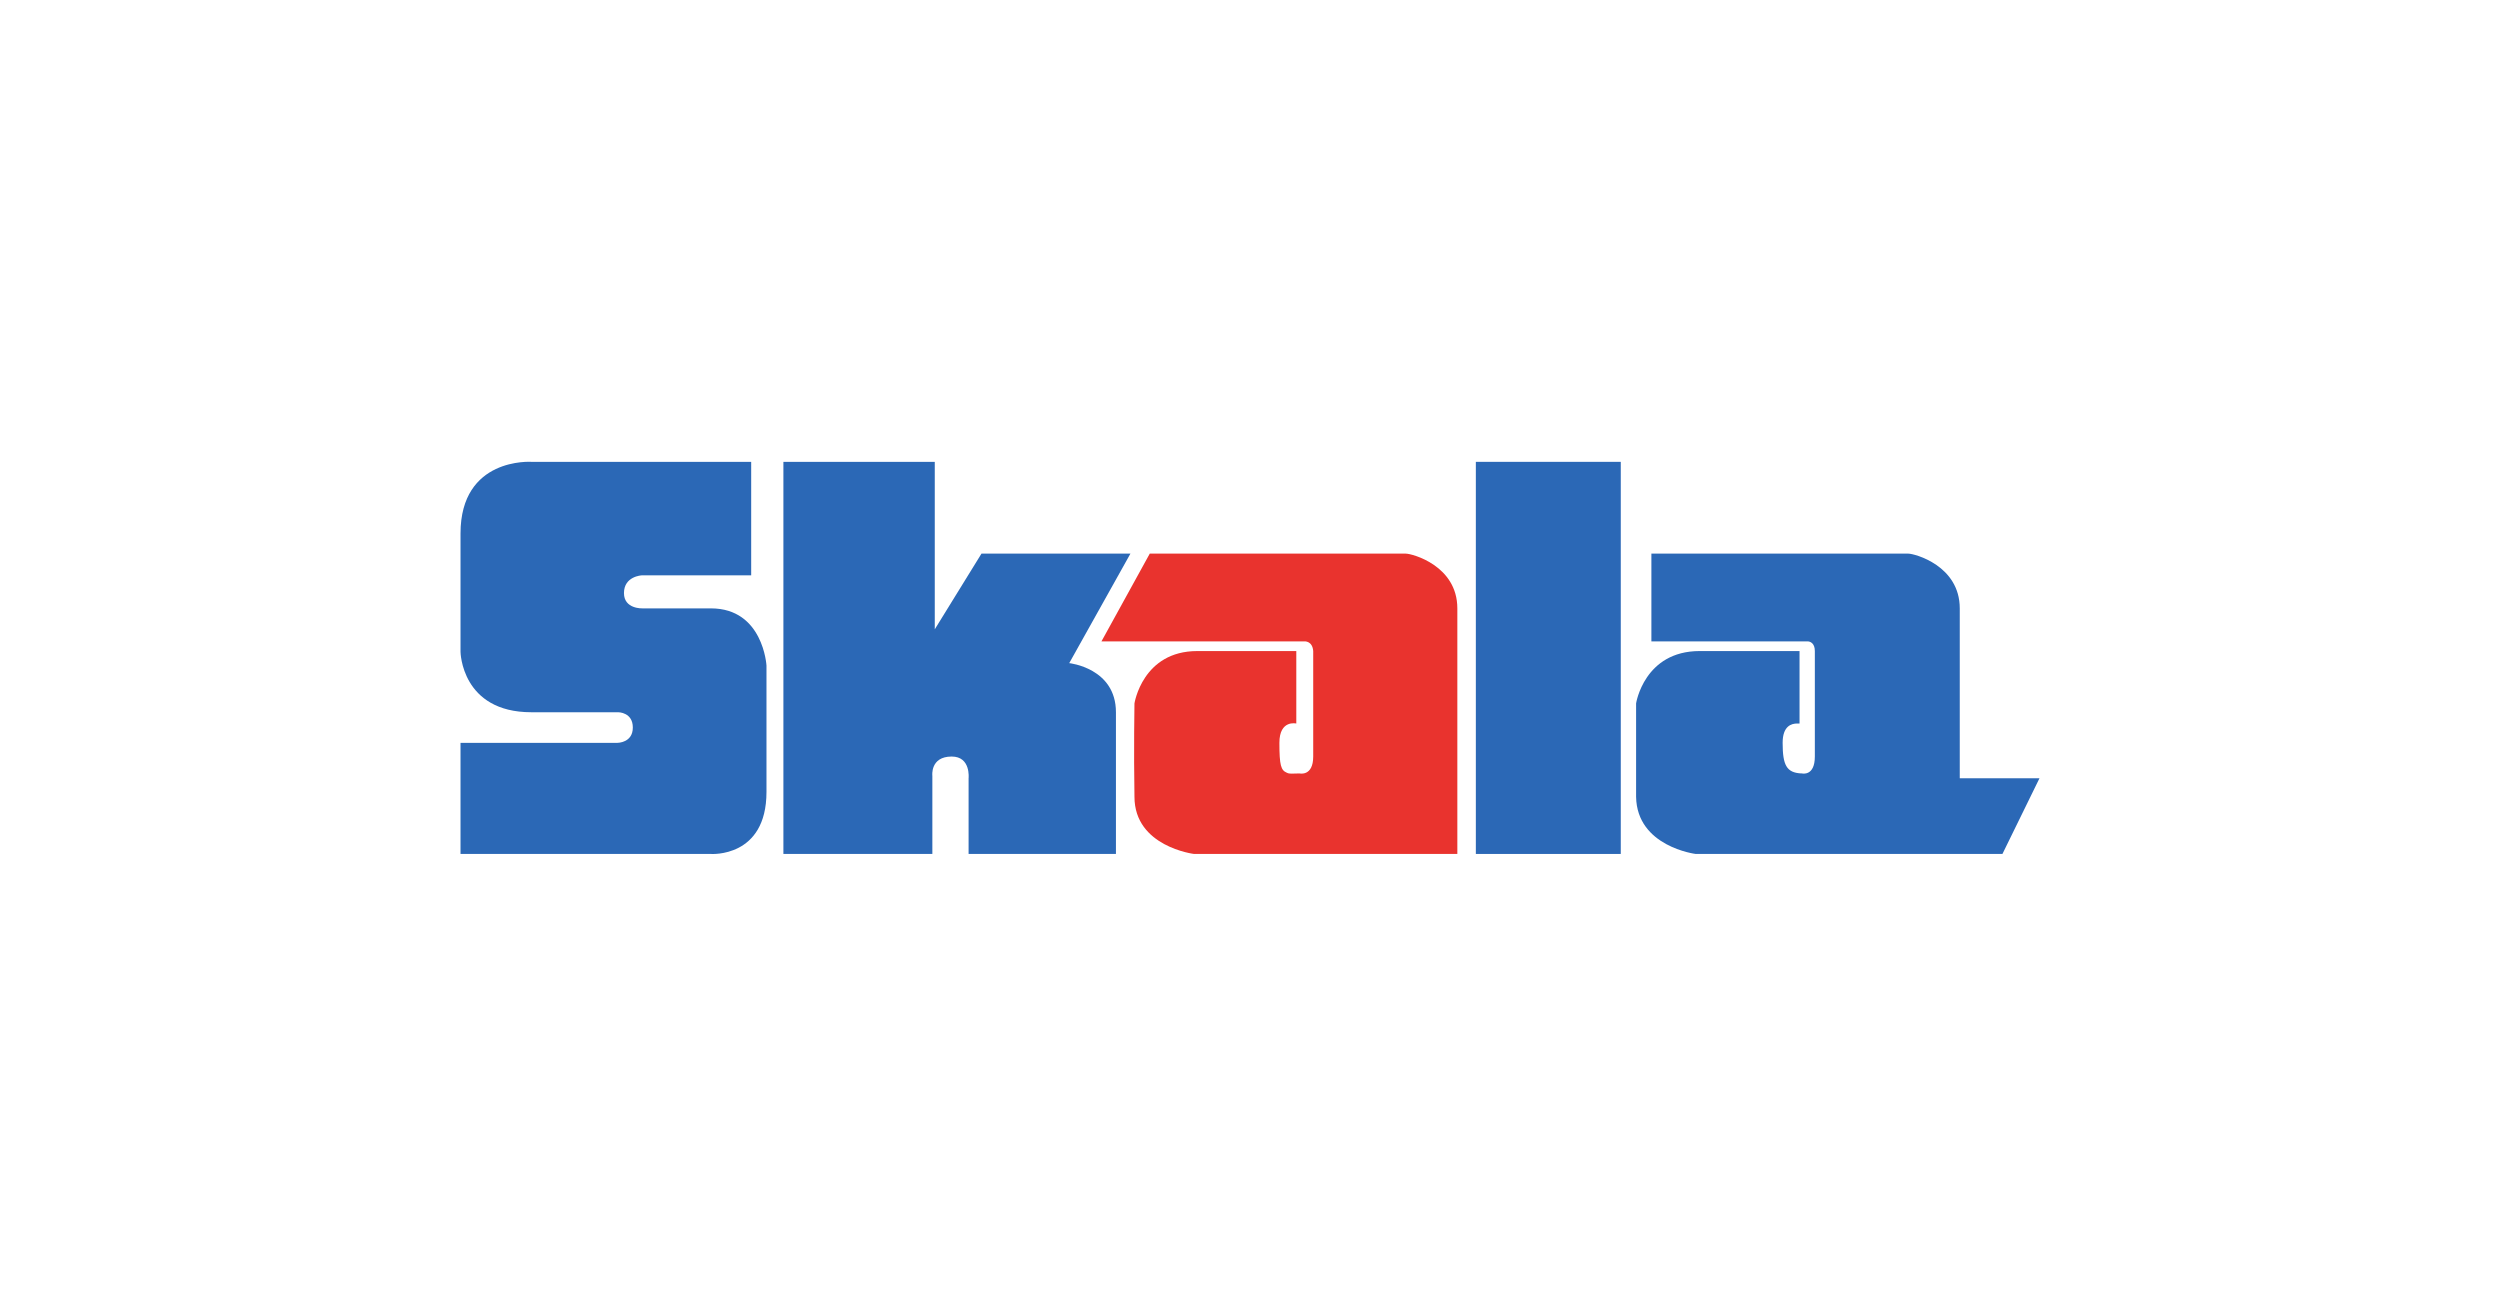 <svg version="1.1" viewBox="0 0 950 500" xmlns="http://www.w3.org/2000/svg">
    <path class="mono" d="M0 500h950V0H0z" style="fill:#fff"/>
    <path d="m285.45 175.5h-83.529s-26.924-1.837-26.924 27.229v44.977s0.306 22.947 26.924 22.947h33.045s5.507 0 5.507 5.813-5.813 5.813-5.813 5.813h-59.664v42.225h95.155s21.112 1.53 21.112-23.56v-48.038s-1.225-21.722-21.112-21.722h-26.006s-7.038 0.305-7.038-5.814c0-6.425 6.731-6.733 6.731-6.733h41.611v-43.138" style="fill-rule:evenodd;fill:#2b68b6"/>
    <path d="m297.69 175.5h57.522v63.638l17.747-28.758h56.604l-23.254 41.61s17.747 1.835 17.747 18.664v53.851h-55.992v-28.761s0.918-8.26-6.424-8.26c-8.262 0-7.345 7.342-7.345 7.342v29.68h-56.604v-149" style="fill-rule:evenodd;fill:#2b68b6"/>
    <path d="m499.02 247.4v40.082c0 7.649-5.201 6.424-5.201 6.424-3.06 0-3.673 0.307-4.896-0.306-2.143-0.918-2.753-2.754-2.753-11.322 0-8.871 6.423-7.342 6.423-7.342v-27.536h-37.632c-20.806 0-23.865 19.887-23.865 19.887s-0.306 17.746 0 35.492c0 18.969 22.642 21.724 22.642 21.724h100.05v-93.319c0-16.217-17.135-20.805-19.582-20.805h-3.673-93.625l-18.357 33.348h77.101s3.06-0.305 3.368 3.673" style="fill-rule:evenodd;fill:#e9332e"/>
    <path d="m560.82 175.5h55.072v149h-55.072v-149" style="fill-rule:evenodd;fill:#2b68b6"/>
    <path d="m744.71 295.74v-64.558c0-16.217-17.132-20.805-19.578-20.805h-1.226-96.377v33.348h59.355c0.918 0 2.755 0.613 2.755 3.673v40.082c0 7.649-4.896 6.424-4.896 6.424h-0.305c-5.506-0.306-7.038-3.06-7.038-11.627 0-6.424 3.368-7.342 5.506-7.342h0.613 0.305v-27.536h-0.305-37.327-0.308c-21.11 0-24.17 19.887-24.17 19.887v35.492c0.305 18.969 22.642 21.724 22.642 21.724h116.57l14.076-28.761h-30.292" style="fill-rule:evenodd;fill:#2b68b6"/>
</svg>
